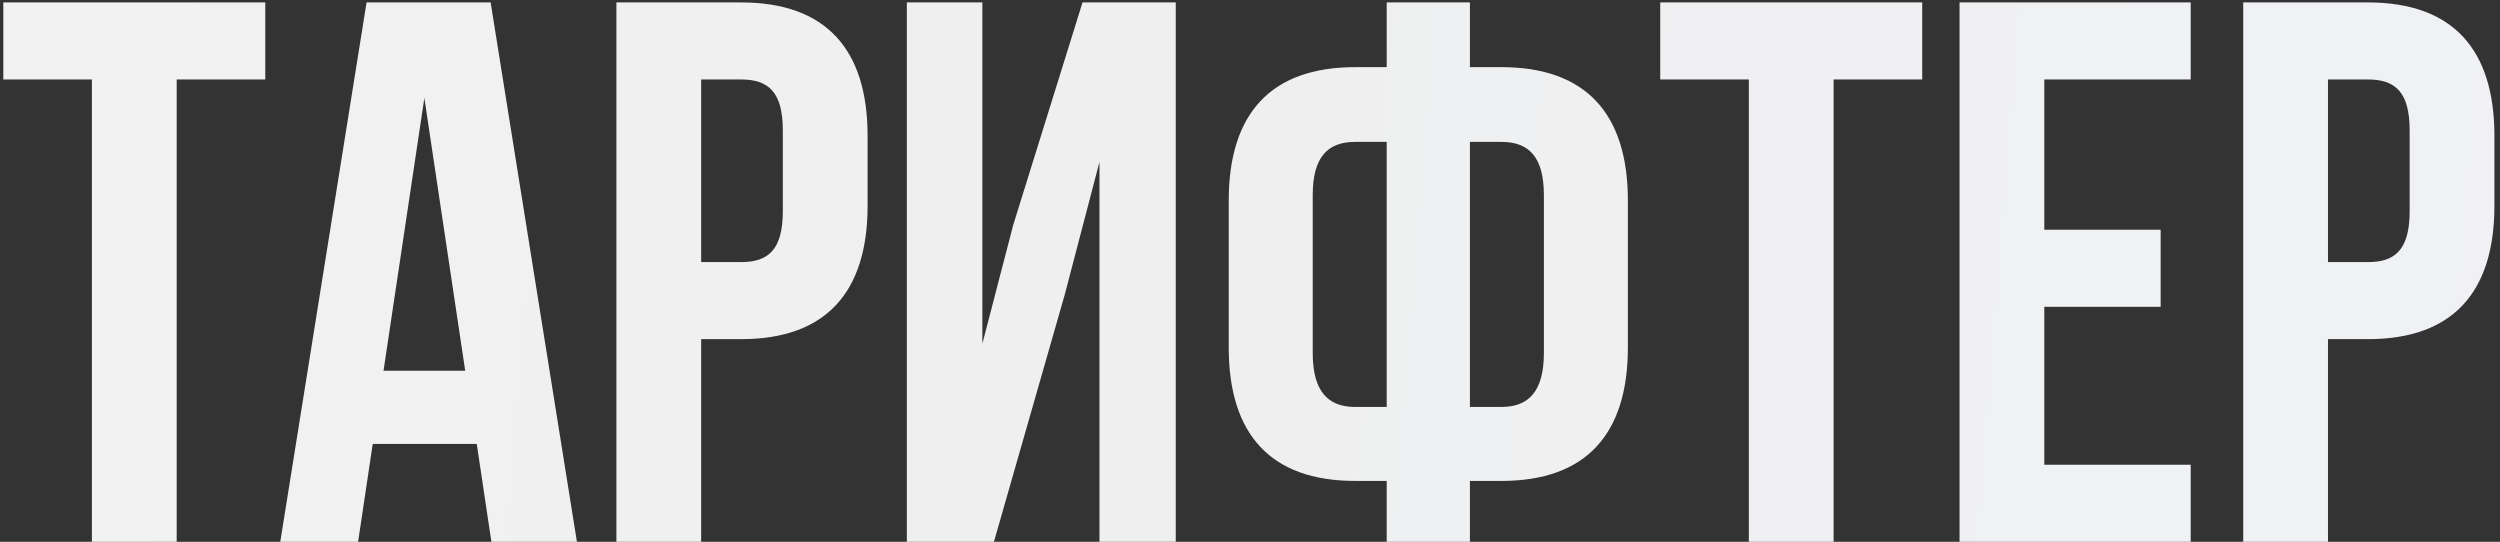 <?xml version="1.0" encoding="UTF-8"?> <svg xmlns="http://www.w3.org/2000/svg" width="323" height="70" viewBox="0 0 323 70" fill="none"><rect x="0" y="0" width="323" height="70" fill="#333333" stroke="none"/> <path d="M0.428 10.269H11.876V70H22.827V10.269H34.275V0.314H0.428V10.269ZM63.389 0.314H47.361L36.211 70H46.266L48.157 57.357H61.597L63.488 70H74.539L63.389 0.314ZM54.827 12.658L60.104 47.9H49.551L54.827 12.658ZM95.766 0.314H79.638V70H90.589V43.818H95.766C106.716 43.818 112.092 37.745 112.092 26.596V17.536C112.092 6.387 106.716 0.314 95.766 0.314ZM95.766 10.269C99.25 10.269 101.141 11.862 101.141 16.839V27.292C101.141 32.27 99.25 33.863 95.766 33.863H90.589V10.269H95.766ZM137.573 38.044L142.052 20.921V70H151.908V0.314H139.862L130.903 29.084L126.921 44.415V0.314H117.165V70H128.414L137.573 38.044ZM179.161 70H189.913V62.135H193.994C204.945 62.135 210.321 56.063 210.321 44.913V25.899C210.321 14.749 204.945 8.676 193.994 8.676H189.913V0.314H179.161V8.676H175.079C164.129 8.676 158.753 14.749 158.753 25.899V44.913C158.753 56.063 164.129 62.135 175.079 62.135H179.161V70ZM193.994 18.333C197.479 18.333 199.47 20.224 199.47 25.202V45.61C199.47 50.587 197.479 52.578 193.994 52.578H189.913V18.333H193.994ZM179.161 52.578H175.079C171.595 52.578 169.604 50.587 169.604 45.61V25.202C169.604 20.224 171.595 18.333 175.079 18.333H179.161V52.578ZM214.503 10.269H225.951V70H236.902V10.269H248.35V0.314H214.503V10.269ZM264.124 10.269H283.039V0.314H253.173V70H283.039V60.045H264.124V39.637H279.156V29.682H264.124V10.269ZM305.952 0.314H289.824V70H300.775V43.818H305.952C316.902 43.818 322.278 37.745 322.278 26.596V17.536C322.278 6.387 316.902 0.314 305.952 0.314ZM305.952 10.269C309.436 10.269 311.327 11.862 311.327 16.839V27.292C311.327 32.27 309.436 33.863 305.952 33.863H300.775V10.269H305.952Z" fill="url(#paint0_linear_1377_5)"></path> <defs> <linearGradient id="paint0_linear_1377_5" x1="-273.909" y1="16.399" x2="615.457" y2="87.834" gradientUnits="userSpaceOnUse"> <stop stop-color="#F8F8F8"></stop> <stop offset="0.461" stop-color="#EFEFEF"></stop> <stop offset="1" stop-color="#F3F5FF"></stop> </linearGradient> </defs> </svg> 